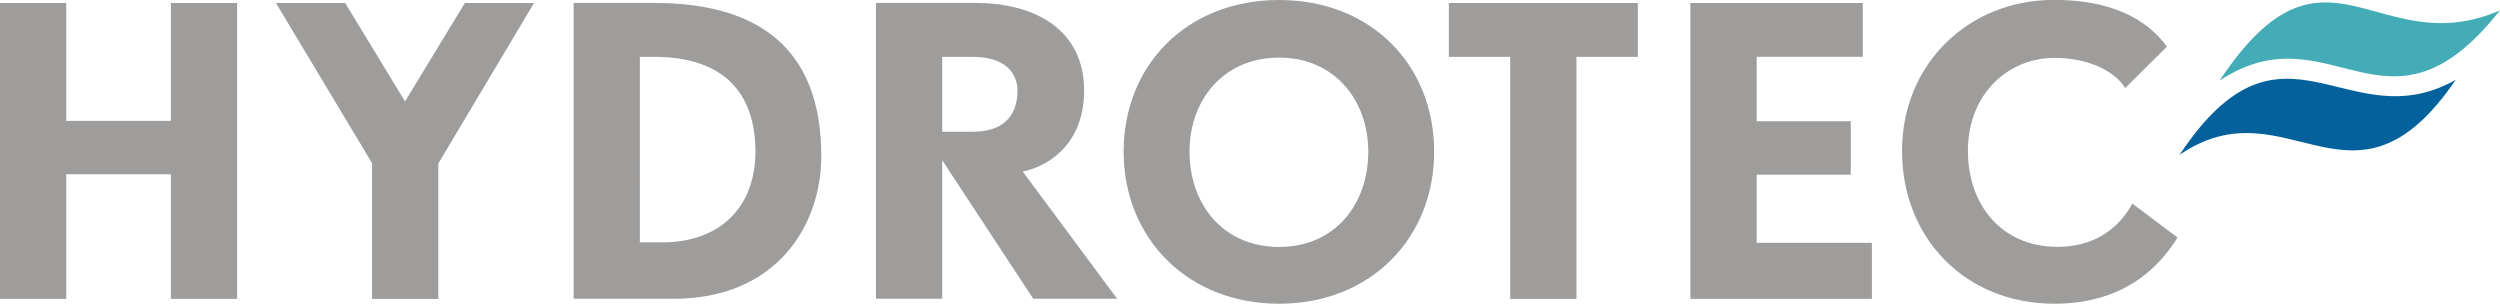 <?xml version="1.0" encoding="UTF-8"?>
<svg id="Ebene_2" data-name="Ebene 2" xmlns="http://www.w3.org/2000/svg" viewBox="0 0 272.13 33.07">
  <defs>
    <style>
      .cls-1 {
        fill: #04619c;
      }

      .cls-1, .cls-2, .cls-3 {
        stroke-width: 0px;
      }

      .cls-2 {
        fill: #9e9d9c;
      }

      .cls-3 {
        fill: #43acb6;
      }
    </style>
  </defs>
  <g id="Ebene_1-2" data-name="Ebene 1">
    <g>
      <path class="cls-2" d="M237.03,25.85l-4.92-3.69c-2.38,4.34-6.39,4.71-8.15,4.71-6.06,0-9.75-4.55-9.75-10.45,0-6.23,4.42-10.12,9.42-10.12,3.56,0,6.51,1.35,7.7,3.28l4.55-4.51c-2.99-4.02-7.78-5.08-12.33-5.08-9.26,0-16.51,6.97-16.51,16.43s6.84,16.64,16.59,16.64c4.34,0,9.75-1.31,13.4-7.21M203.76,32.53v-6.1h-12.54v-7.42h10.24v-5.82h-10.24v-7.01h11.55V.33h-18.77v32.2h19.75ZM178.28,6.19V.33h-20.57v5.86h6.68v26.35h7.21V6.19h6.68ZM148.94,16.51c0,5.65-3.56,10.37-9.71,10.37s-9.75-4.71-9.75-10.37,3.73-10.24,9.75-10.24,9.71,4.63,9.71,10.24M156.11,16.51c0-9.38-6.8-16.51-16.88-16.51s-16.92,7.13-16.92,16.51,6.92,16.55,16.92,16.55,16.88-7.17,16.88-16.55M110.75,9.96c0,2.01-.98,4.38-4.83,4.38h-3.36V6.19h3.32c3.56,0,4.88,1.76,4.88,3.77M121.61,32.53l-10.28-13.85c3.4-.74,6.68-3.52,6.68-8.81,0-6.47-5.08-9.55-11.88-9.55h-10.78v32.2h7.21v-15.08l9.91,15.08h9.14ZM82.23,16.51c0,6.06-3.89,9.87-10.12,9.87h-2.46V6.19h1.56c7.7,0,11.02,4.06,11.02,10.33M89.4,17c0-11.92-7.05-16.68-18.19-16.68h-8.77v32.2h10.9c11.19,0,16.06-7.99,16.06-15.53M58.13.33h-7.53l-6.51,10.71L37.57.33h-7.53l10.46,17.43v14.78h7.21v-14.74L58.13.33ZM25.81,32.53V.33h-7.21v12.83H7.21V.33H0v32.2h7.21v-13.56h11.39v13.56h7.21Z"/>
      <path class="cls-3" d="M241.61,8.77c12.11-7.97,18.23,7.96,30.51-7.64-13.4,5.82-19.01-9.69-30.51,7.64"/>
      <path class="cls-1" d="M237.26,16.85c11.72-8,18.86,8.24,30.05-8.16-11.82,6.65-18.79-8.72-29.99,8.06l-.06.09Z"/>
    </g>
  </g>
</svg>
